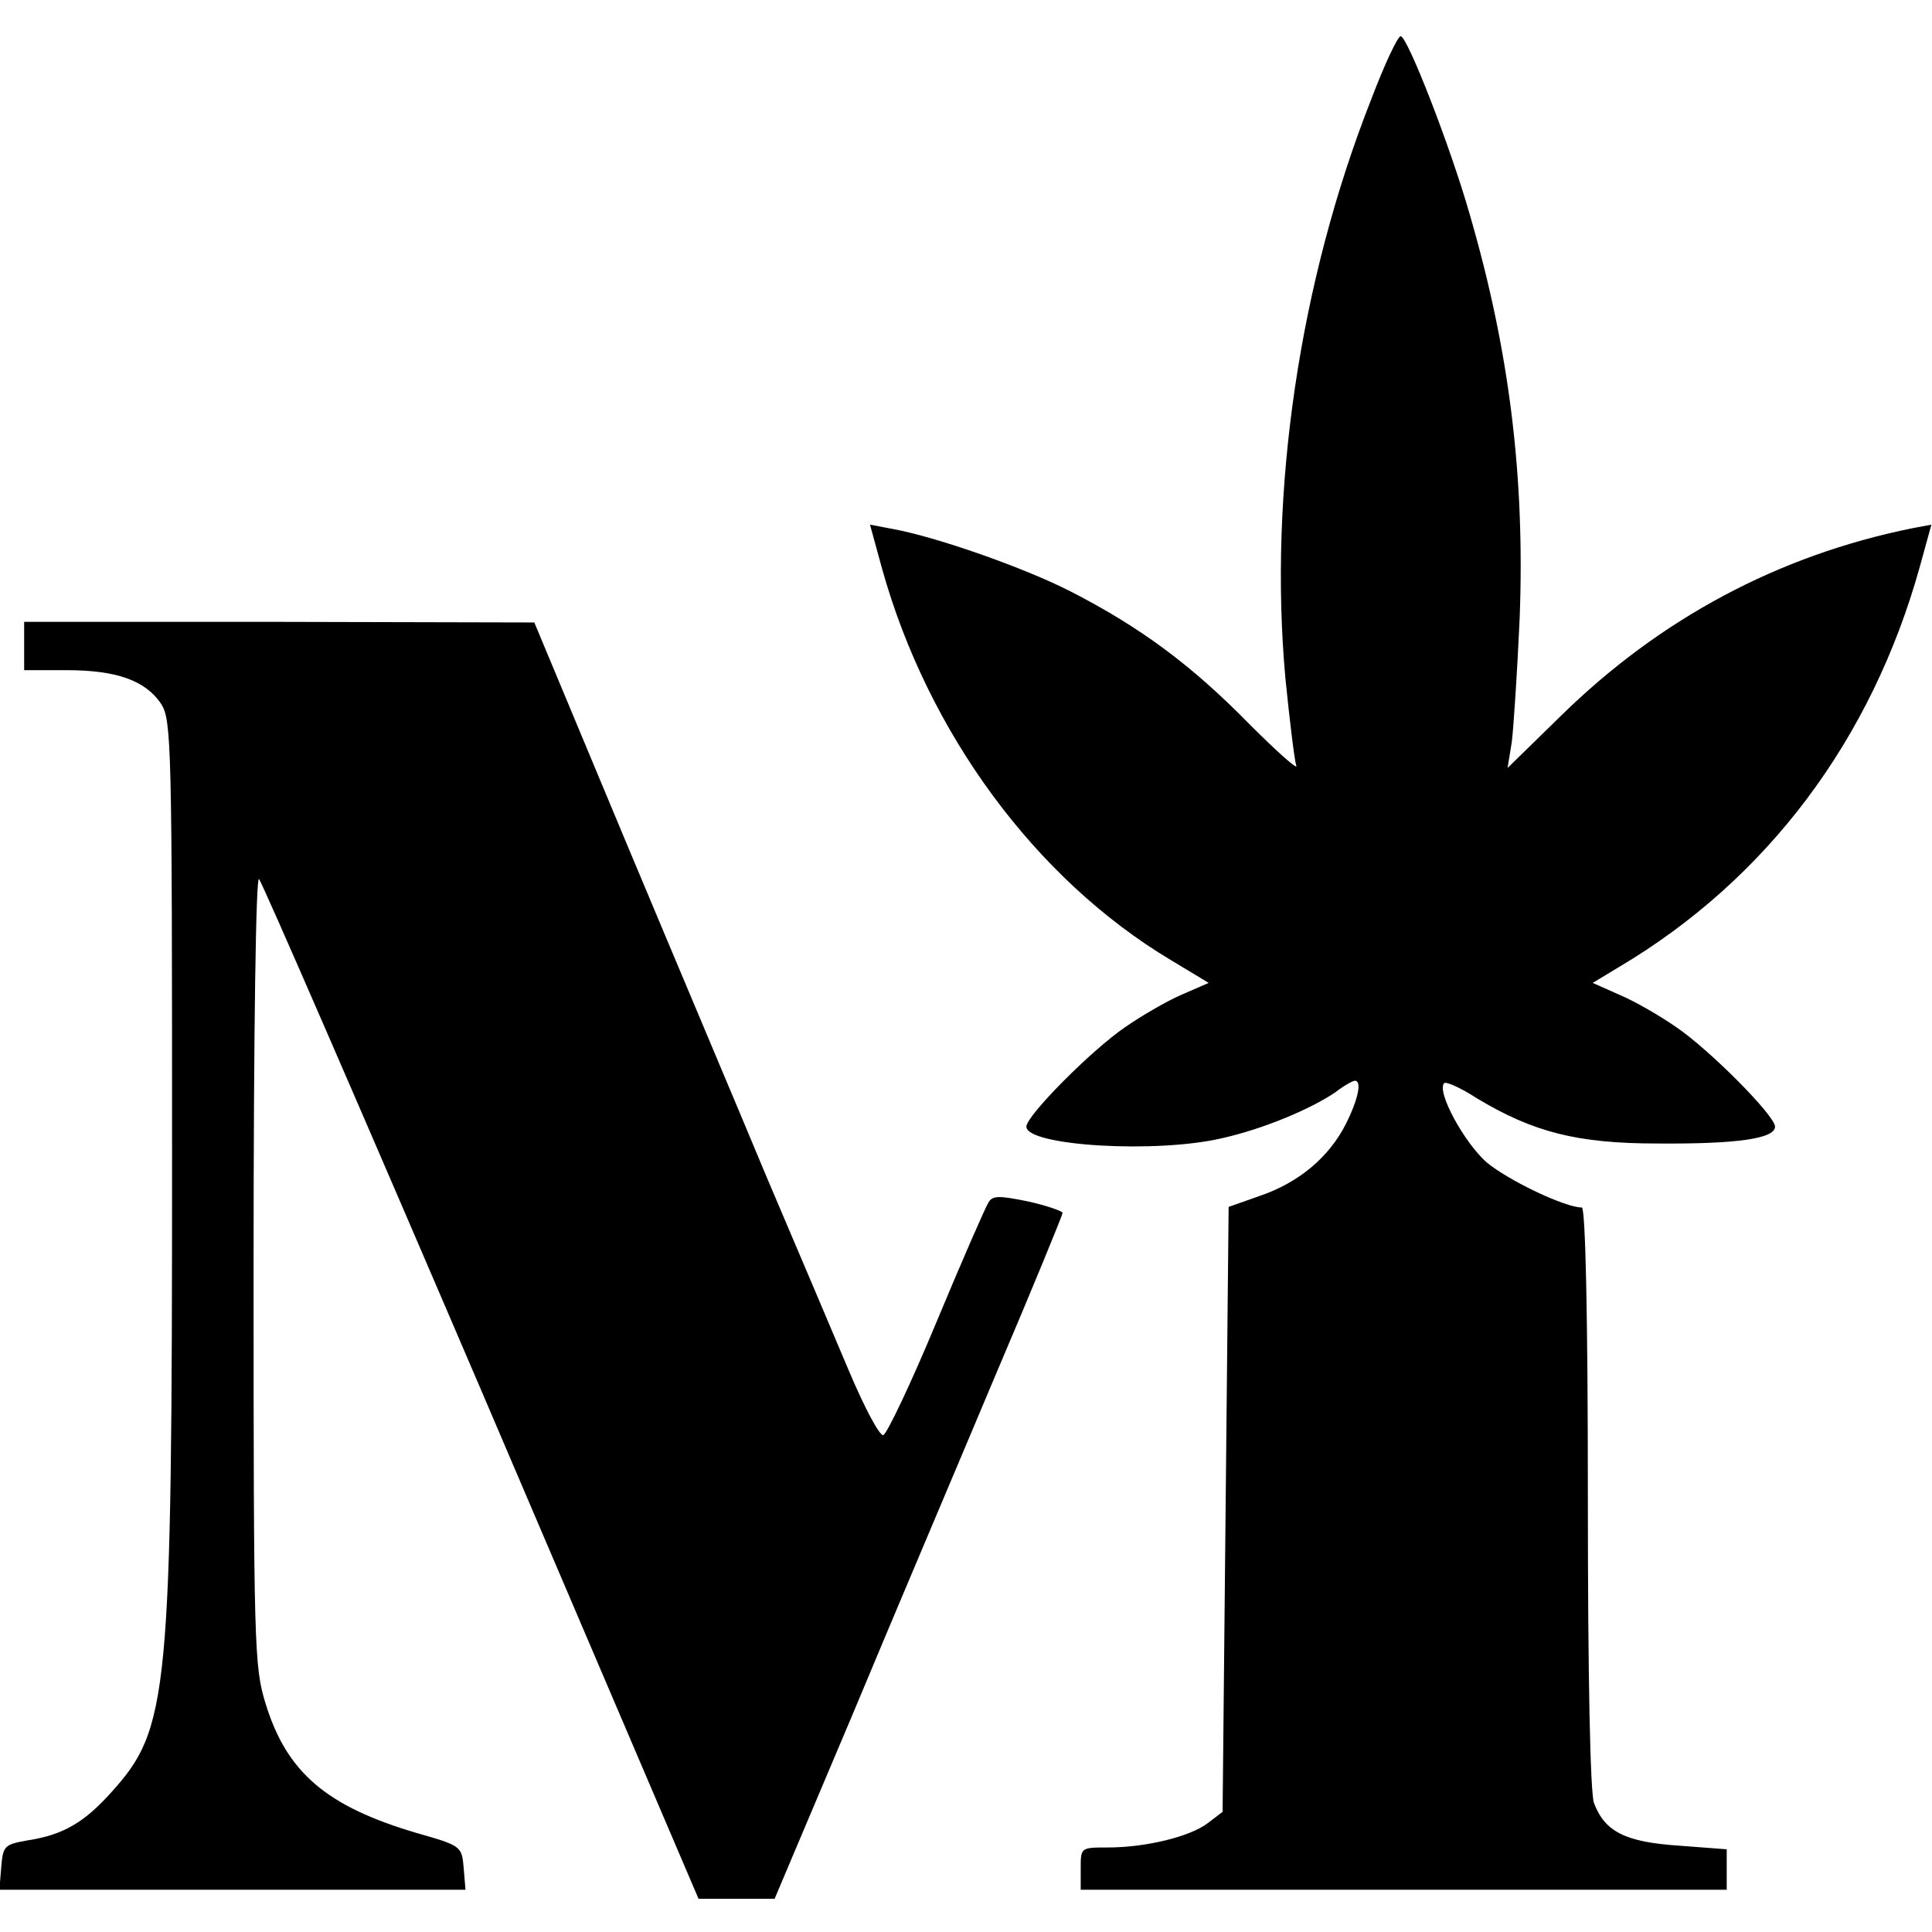 <?xml version="1.0" standalone="no"?>
<!DOCTYPE svg PUBLIC "-//W3C//DTD SVG 20010904//EN"
 "http://www.w3.org/TR/2001/REC-SVG-20010904/DTD/svg10.dtd">
<svg version="1.0" xmlns="http://www.w3.org/2000/svg"
 width="320pt" height="320pt" viewBox="0 0 320 320"
 preserveAspectRatio="xMidYMid meet">
<g transform="translate(0,320) scale(0.1,-0.1)"
fill="#000000" stroke="none">
<path d="M2271 3035 c-119 -302 -170 -650 -142 -958 7 -70 15 -136 18 -145 4
-9 -31 22 -78 69 -95 97 -180 160 -295 219 -78 40 -224 91 -296 104 l-37 7 20
-73 c76 -272 254 -514 478 -648 l63 -38 -46 -20 c-25 -11 -66 -35 -92 -53 -56
-38 -164 -147 -164 -165 0 -32 216 -45 325 -19 67 15 146 48 187 76 14 11 29
19 32 19 12 0 6 -30 -15 -72 -28 -55 -78 -97 -143 -119 l-51 -18 -5 -501 -5
-501 -25 -19 c-29 -22 -102 -40 -165 -40 -45 0 -45 0 -45 -35 l0 -35 535 0
535 0 0 34 0 33 -79 6 c-89 6 -123 23 -141 71 -6 19 -10 201 -10 507 0 300 -4
479 -10 479 -28 0 -122 45 -158 75 -37 33 -83 117 -70 131 3 3 28 -8 54 -25
93 -56 166 -75 299 -75 132 -1 195 8 195 28 0 18 -108 127 -164 165 -26 18
-67 42 -93 53 l-45 20 43 26 c245 145 419 376 499 664 l19 69 -32 -6 c-222
-45 -418 -150 -582 -311 l-88 -86 7 43 c3 24 9 116 13 204 9 235 -17 445 -83
671 -32 112 -103 294 -114 294 -5 0 -27 -47 -49 -105z"/>
<path d="M40 2130 l0 -40 70 0 c83 0 131 -17 157 -56 17 -27 18 -67 18 -744 0
-902 -5 -953 -101 -1059 -44 -49 -79 -70 -137 -79 -40 -7 -42 -9 -45 -45 l-3
-37 386 0 386 0 -3 36 c-3 36 -4 37 -78 58 -149 44 -215 100 -250 214 -19 61
-20 95 -20 720 0 405 4 652 9 646 5 -5 171 -387 369 -849 l359 -840 63 0 63 0
129 305 c70 168 178 422 238 565 61 143 110 263 110 266 0 3 -26 12 -57 19
-49 10 -59 10 -66 -2 -5 -8 -44 -97 -86 -198 -42 -101 -82 -185 -88 -187 -6
-2 -32 47 -58 109 -26 62 -87 205 -135 318 -47 113 -154 366 -236 562 l-149
357 -422 1 -423 0 0 -40z"/>
</g>
</svg>
